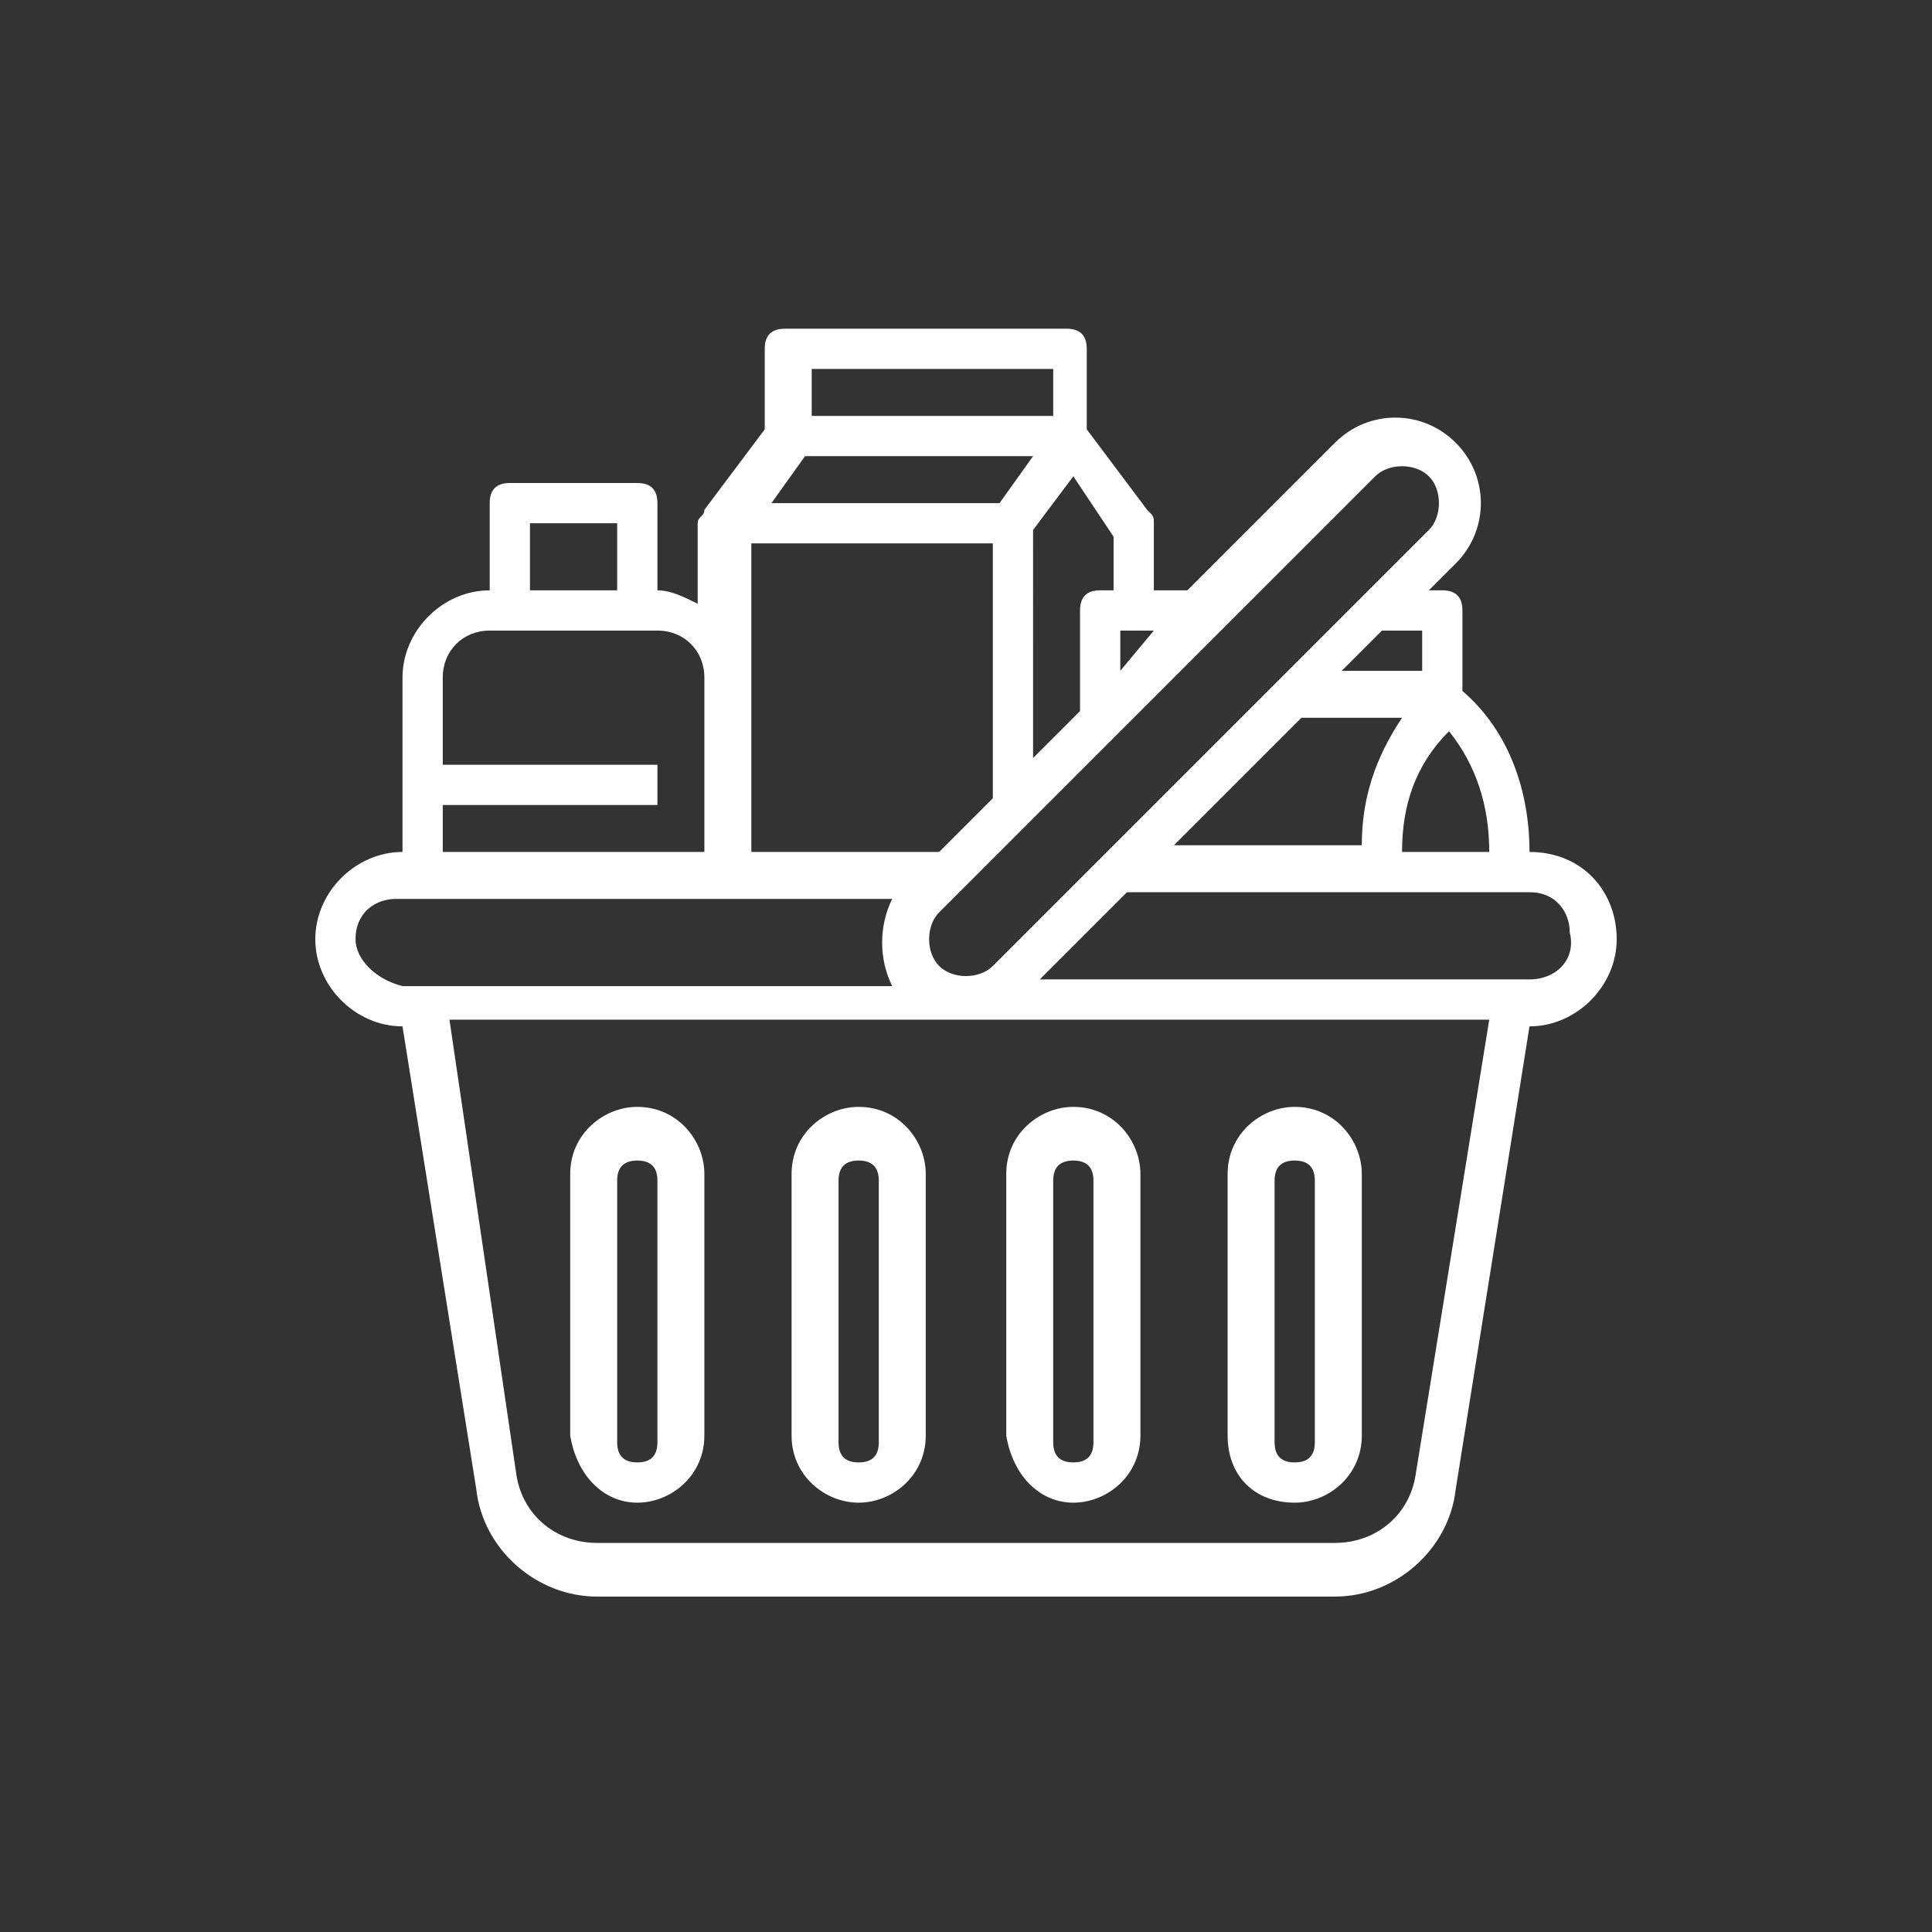 <?xml version="1.0" encoding="utf-8"?>
<!-- Generator: Adobe Illustrator 22.1.0, SVG Export Plug-In . SVG Version: 6.00 Build 0)  -->
<svg version="1.1" id="Capa_1" xmlns="http://www.w3.org/2000/svg" xmlns:xlink="http://www.w3.org/1999/xlink" x="0px" y="0px"
	 viewBox="0 0 28.8 28.8" style="enable-background:new 0 0 28.8 28.8;" xml:space="preserve">
<rect x="0" y="0" width="28.8" height="28.8" fill="#333333" stroke="none"/>
<style type="text/css">
	.st0{fill:#FFFFFF;}
</style>
<g>
	<path class="st0" d="M9.2,17.6c0-0.2,0.1-0.3,0.3-0.3c0.2,0,0.3,0.1,0.3,0.3v3.9c0,0.2-0.1,0.3-0.3,0.3c-0.2,0-0.3-0.1-0.3-0.3
		V17.6z M9.5,22.4c0.5,0,1-0.4,1-1v-3.9c0-0.5-0.4-1-1-1c-0.5,0-1,0.4-1,1v3.9C8.6,22,9,22.4,9.5,22.4"/>
	<path class="st0" d="M12.5,17.6c0-0.2,0.1-0.3,0.3-0.3c0.2,0,0.3,0.1,0.3,0.3v3.9c0,0.2-0.1,0.3-0.3,0.3c-0.2,0-0.3-0.1-0.3-0.3
		V17.6z M12.8,22.4c0.5,0,1-0.4,1-1v-3.9c0-0.5-0.4-1-1-1c-0.5,0-1,0.4-1,1v3.9C11.8,22,12.3,22.4,12.8,22.4"/>
	<path class="st0" d="M15.7,17.6c0-0.2,0.1-0.3,0.3-0.3c0.2,0,0.3,0.1,0.3,0.3v3.9c0,0.2-0.1,0.3-0.3,0.3c-0.2,0-0.3-0.1-0.3-0.3
		C15.7,21.5,15.7,17.6,15.7,17.6z M16,22.4c0.5,0,1-0.4,1-1v-3.9c0-0.5-0.4-1-1-1c-0.5,0-1,0.4-1,1v3.9C15.1,22,15.5,22.4,16,22.4"
		/>
	<path class="st0" d="M19,17.6c0-0.2,0.1-0.3,0.3-0.3c0.2,0,0.3,0.1,0.3,0.3v3.9c0,0.2-0.1,0.3-0.3,0.3c-0.2,0-0.3-0.1-0.3-0.3V17.6
		z M19.3,22.4c0.5,0,1-0.4,1-1v-3.9c0-0.5-0.4-1-1-1c-0.5,0-1,0.4-1,1v3.9C18.3,22,18.7,22.4,19.3,22.4"/>
	<path class="st0" d="M22.8,14.6h-7.3l1.3-1.3h6c0.4,0,0.6,0.3,0.6,0.6C23.5,14.3,23.2,14.6,22.8,14.6 M21.1,22
		c-0.1,0.6-0.6,1-1.2,1h-11c-0.6,0-1.1-0.4-1.2-1l-1-6.8h15.5L21.1,22z M5.3,14c0-0.4,0.3-0.6,0.6-0.6h7.4c-0.2,0.4-0.2,0.9,0,1.3H6
		C5.6,14.6,5.3,14.3,5.3,14 M6.6,12h3.2v-0.6H6.6v-1.3c0-0.4,0.3-0.7,0.7-0.7h2.5c0.4,0,0.7,0.3,0.7,0.7v2.6H6.6V12z M9.2,8.8H7.9
		v-1h1.3V8.8z M15.7,6.2h-3.6V5.5h3.6C15.7,5.5,15.7,6.2,15.7,6.2z M16.7,8.8h-0.3c-0.2,0-0.3,0.1-0.3,0.3v1.3c0,0.1,0,0.1,0,0.2
		l-0.7,0.7V7.9L16,7.1L16.6,8v0.8H16.7z M16.7,10V9.4h0.5L16.7,10z M11.2,8.1h3.6v3.8L14,12.7h-2.8V8.1z M15.4,6.8l-0.5,0.7h-3.4
		L12,6.8H15.4z M20.5,7.1c0.2-0.2,0.6-0.2,0.8,0c0.2,0.2,0.2,0.6,0,0.8l0,0l-6.5,6.5c-0.2,0.2-0.6,0.2-0.8,0c-0.2-0.2-0.2-0.6,0-0.8
		l0,0L20.5,7.1z M21.2,9.4V10H20l0.6-0.6H21.2z M21.6,10.9c0.4,0.5,0.6,1.1,0.6,1.8h-1.3C20.9,12,21.1,11.4,21.6,10.9 M19.4,10.7
		h1.5c-0.4,0.6-0.6,1.2-0.6,1.9h-2.8L19.4,10.7z M22.8,12.7L22.8,12.7c0-0.9-0.3-1.8-1-2.4V9.1c0-0.2-0.1-0.3-0.3-0.3h-0.2l0.4-0.4
		c0.5-0.5,0.5-1.3,0-1.8s-1.3-0.5-1.8,0l-2.2,2.2h-0.5v-1c0-0.1,0-0.1-0.1-0.2l-0.9-1.2V5.2c0-0.2-0.1-0.3-0.3-0.3h-4.2
		c-0.2,0-0.3,0.1-0.3,0.3v1.2l-0.9,1.2l0,0c0,0.1-0.1,0.1-0.1,0.2V9C10.2,8.9,10,8.8,9.8,8.8V7.5c0-0.2-0.1-0.3-0.3-0.3H7.6
		c-0.2,0-0.3,0.1-0.3,0.3v1.3C6.6,8.8,6,9.4,6,10.1v2.6c-0.7,0-1.3,0.6-1.3,1.3s0.6,1.3,1.3,1.3l0,0l1.1,6.9
		c0.1,0.9,0.9,1.6,1.8,1.6h11c0.9,0,1.7-0.7,1.8-1.6l1.1-6.9l0,0c0.7,0,1.3-0.6,1.3-1.3S23.6,12.7,22.8,12.7"/>
</g>
</svg>
